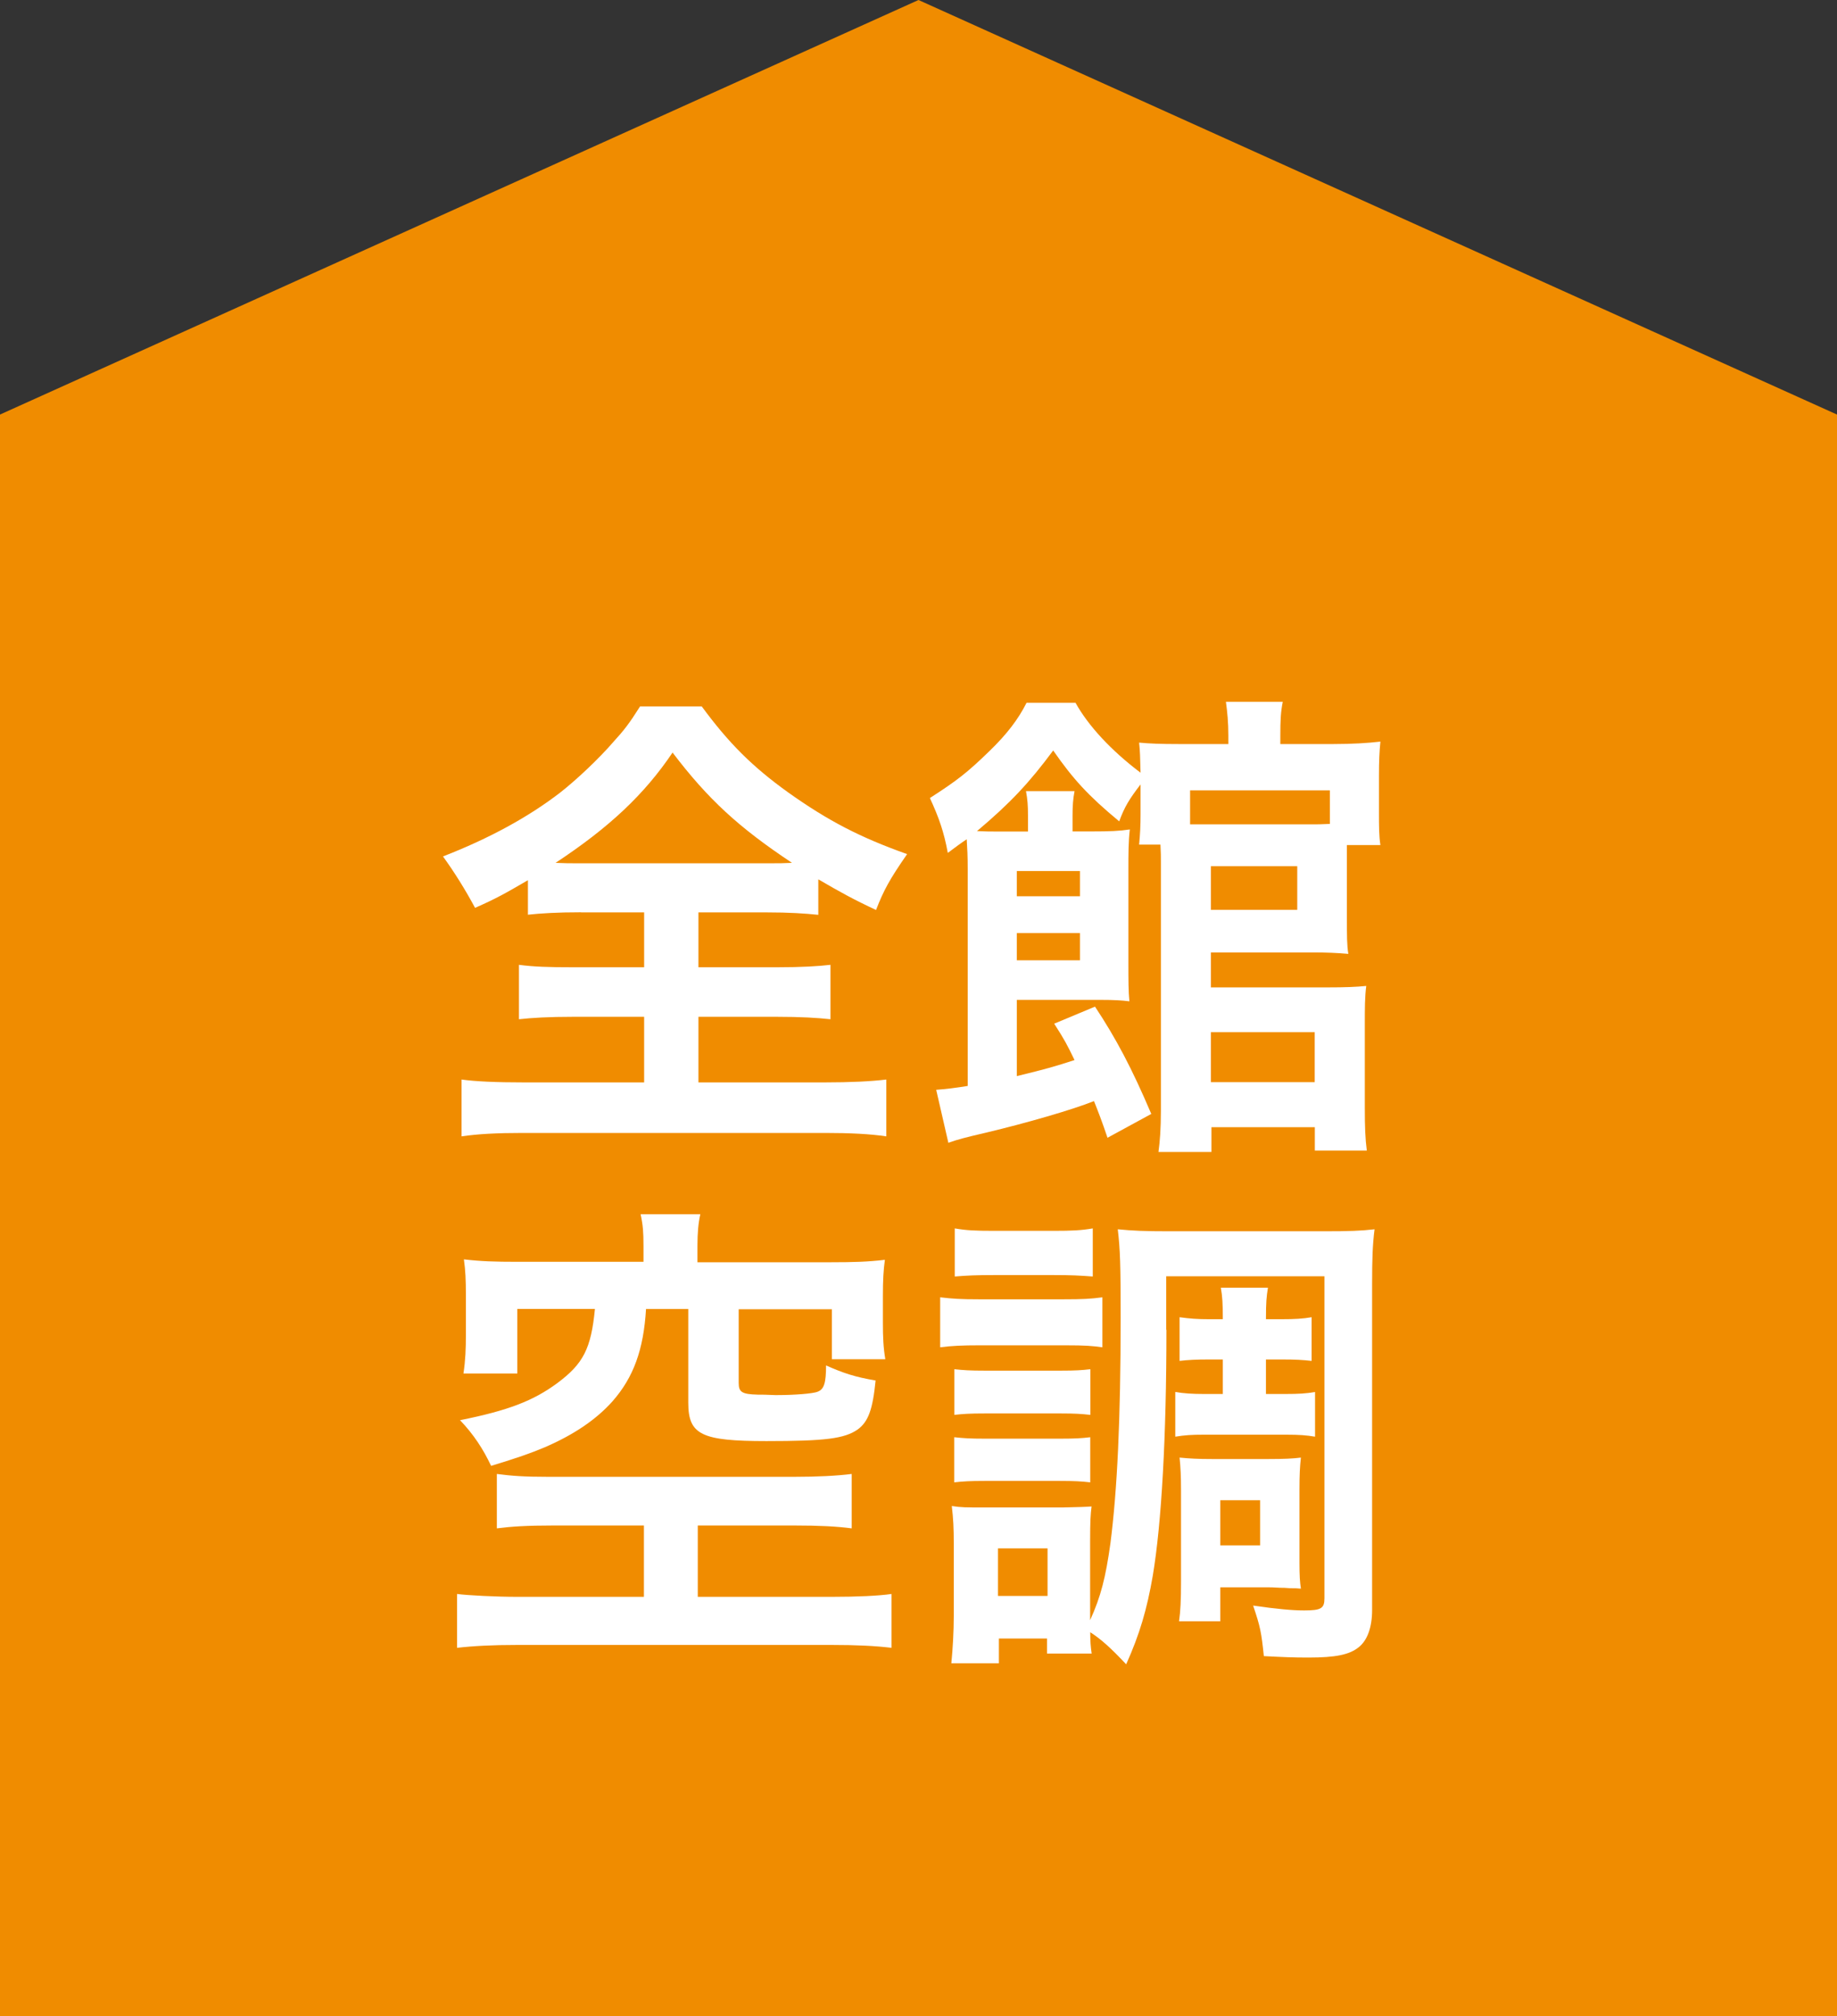 <?xml version="1.0" encoding="UTF-8"?><svg id="_レイヤー_2" xmlns="http://www.w3.org/2000/svg" viewBox="0 0 166.12 182.3"><rect x="0" y="0" width="166.12" height="182.3" fill="#333333" stroke="none"/><defs><style>.cls-1{fill:#fff;}.cls-2{fill:#f08c00;}</style></defs><g id="_レイヤー_1-2"><polygon class="cls-2" points="166.12 182.3 0 182.3 0 37.48 83.06 0 166.12 37.48 166.12 182.3"/><g><path class="cls-1" d="m52.53,82.48c-2.11,0-3.6.09-4.79.22v-3.12c-2.11,1.23-2.9,1.67-4.78,2.5q-1.32-2.46-2.9-4.65c4.17-1.62,7.73-3.56,10.62-5.79,1.45-1.14,3.47-3.03,4.83-4.61.92-1.01,1.4-1.62,2.37-3.16h5.58c2.46,3.34,4.57,5.44,7.81,7.77,3.64,2.59,6.54,4.08,10.76,5.58-1.58,2.28-2.11,3.25-2.81,5.05-1.98-.92-3.25-1.62-5.22-2.77v3.21c-1.27-.13-2.63-.22-4.65-.22h-6.19v4.96h7.11c2.28,0,3.69-.09,4.83-.22v4.92c-1.19-.13-2.68-.22-4.83-.22h-7.11v5.93h11.41c2.33,0,4.21-.09,5.58-.26v5.14c-1.45-.22-3.29-.31-5.53-.31h-27.39c-2.24,0-4.04.09-5.49.31v-5.14c1.27.18,3.16.26,5.62.26h10.89v-5.93h-6.45c-2.2,0-3.69.09-4.87.22v-4.92c1.36.18,2.68.22,4.87.22h6.45v-4.96h-5.71Zm17.03-4.43c.92,0,1.23,0,2.06-.04-4.83-3.21-7.59-5.75-10.8-9.97-2.55,3.78-5.71,6.76-10.58,9.97.88.04,1.27.04,1.93.04h17.38Z"/><path class="cls-1" d="m100.16,102.89c-.53-1.58-.88-2.46-1.23-3.34-1.98.79-6.1,1.98-9.75,2.85-1.89.44-2.55.61-3.42.92l-1.1-4.79q1.27-.09,2.85-.35v-19.58c0-1.27-.04-1.84-.09-2.72-.53.35-.88.61-1.71,1.23-.35-1.89-.79-3.16-1.62-4.96,2.46-1.58,3.42-2.33,5.4-4.26,1.54-1.49,2.59-2.85,3.34-4.35h4.43c1.14,2.06,3.2,4.3,5.88,6.32-.04-1.4-.04-1.93-.13-2.72.97.09,1.89.13,3.64.13h4.43v-.75c0-1.23-.09-2.11-.22-3.07h5.14c-.18.92-.22,1.62-.22,3.07v.75h4.79c1.71,0,3.12-.09,4.26-.22-.09.88-.13,1.76-.13,3.07v3.29c0,1.27,0,2.15.13,2.99h-3.03v6.5c0,1.76,0,2.55.13,3.34-1.05-.09-1.98-.13-3.25-.13h-9.18v3.16h10.58c1.58,0,2.55-.04,3.47-.13-.13,1.01-.13,2.02-.13,3.47v7.55c0,1.76.04,2.77.18,3.86h-4.7v-2.11h-9.35v2.24h-4.79c.13-.97.22-2.06.22-3.78v-22.34c0-.7,0-.83-.04-1.67h-1.93c.09-.92.13-1.71.13-2.72v-2.72c-1.01,1.32-1.45,2.02-1.93,3.34-2.81-2.33-4.17-3.82-5.97-6.41-2.15,2.9-3.86,4.74-6.89,7.29.79.04,1.14.04,2.24.04h2.37v-1.45c0-.92-.04-1.45-.18-2.2h4.39c-.13.7-.18,1.27-.18,2.24v1.4h1.71c1.71,0,2.55-.04,3.47-.18-.13,1.1-.13,2.15-.13,3.73v8.25c0,1.67,0,2.63.09,3.56-.7-.09-1.4-.13-2.59-.13h-7.59v6.89c2.72-.66,3.47-.88,5.22-1.45-.66-1.36-.88-1.8-1.84-3.29l3.69-1.54c1.89,2.85,3.34,5.58,5.09,9.7l-3.95,2.15Zm-2.5-21.86v-2.28h-5.71v2.28h5.71Zm-5.71,5.79h5.71v-2.46h-5.71v2.46Zm28.31-15.36h-12.64v3.07h10.8c.7,0,1.05,0,1.84-.04v-3.03Zm-10.76,10.8h7.81v-3.95h-7.81v3.95Zm0,15.58h9.39v-4.52h-9.39v4.52Z"/><path class="cls-1" d="m49.98,137.92c-2.33,0-3.73.09-5.05.26v-4.92c1.36.18,2.5.26,4.61.26h22.3c2.06,0,3.86-.09,5.18-.26v4.92c-1.36-.18-2.94-.26-5.14-.26h-8.78v6.45h12.12c2.28,0,4.26-.09,5.4-.26v4.87c-1.49-.18-3.2-.26-5.4-.26h-28.45c-2.24,0-3.95.09-5.44.26v-4.87c.97.13,3.56.26,5.44.26h11.46v-6.45h-8.25Zm8.21-25.29c0-1.19-.04-1.84-.26-2.85h5.4c-.18.79-.26,1.71-.26,2.85v1.49h12.12c2.02,0,3.29-.04,4.83-.22-.13.97-.18,1.8-.18,3.29v2.41c0,1.27.04,2.24.22,3.29h-4.83v-4.52h-8.43v6.67c0,.83.31,1.01,1.71,1.05.31,0,.83,0,1.58.04h.22c1.49,0,3.25-.13,3.64-.31.57-.22.75-.79.75-2.37,1.58.7,2.63,1.05,4.48,1.36-.26,2.63-.66,3.73-1.62,4.43-1.19.83-2.94,1.05-8.25,1.05-5.88,0-7.07-.57-7.07-3.47v-8.47h-3.82c-.22,3.69-1.14,6.19-3.03,8.34-1.49,1.67-3.51,3.03-6.15,4.17-1.27.53-2.37.92-4.83,1.67-.7-1.49-1.58-2.85-2.81-4.13,4.39-.88,6.63-1.76,8.78-3.34,2.37-1.76,3.07-3.12,3.42-6.72h-7.02v5.84h-4.87c.18-1.19.22-2.24.22-3.56v-3.47c0-1.45-.04-2.28-.18-3.29,1.54.18,2.77.22,4.83.22h11.41v-1.49Z"/><path class="cls-1" d="m85.02,117.29c1.1.13,1.84.18,3.56.18h7.55c1.84,0,2.5-.04,3.56-.18v4.52c-.92-.13-1.54-.18-3.34-.18h-7.77c-1.54,0-2.5.04-3.56.18v-4.52Zm20.46,2.94c0,9.66-.44,17.47-1.23,22.21-.53,3.07-1.19,5.31-2.41,8.03-1.4-1.49-2.28-2.28-3.25-2.9,0,.83.04,1.32.13,1.93h-4.04v-1.36h-4.35v2.24h-4.3c.13-1.32.22-2.9.22-4.3v-6.5c0-1.36-.04-2.28-.18-3.42.83.13,1.27.13,2.99.13h7.02q2.06-.04,2.63-.09c-.09.7-.13,1.32-.13,3.12v7.16c.97-2.15,1.4-3.82,1.84-6.98.61-4.79.92-11.11.92-20.37,0-4.74-.04-6.15-.26-7.99,1.36.13,2.37.18,4.65.18h13.96c2.37,0,3.38-.04,4.61-.18-.18,1.45-.22,2.68-.22,4.96v29.46c0,1.58-.44,2.77-1.23,3.38-.83.66-2.06.92-4.52.92-1.4,0-2.28-.04-4.04-.13-.22-2.11-.31-2.63-.97-4.57,2.11.31,3.56.44,4.61.44,1.54,0,1.84-.18,1.84-1.1v-29.11h-14.31v4.83Zm-19.18,3.56c.83.09,1.4.13,2.77.13h6.85c1.36,0,1.93-.04,2.68-.13v4.13c-.79-.09-1.4-.13-2.68-.13h-6.85c-1.36,0-1.98.04-2.77.13v-4.13Zm0,6.15c.83.09,1.4.13,2.77.13h6.8c1.4,0,1.98-.04,2.72-.13v4.08c-.79-.09-1.4-.13-2.77-.13h-6.76c-1.32,0-1.98.04-2.77.13v-4.08Zm.04-18.88c1.05.18,1.8.22,3.56.22h5.36c1.71,0,2.5-.04,3.56-.22v4.35c-1.19-.09-1.98-.13-3.56-.13h-5.36c-1.58,0-2.5.04-3.56.13v-4.35Zm3.91,33.23h4.48v-4.3h-4.48v4.3Zm19.05-21.38c-1.1,0-1.89.04-2.63.13v-3.95c.92.13,1.67.18,2.59.18h1.32c0-1.4-.04-2.06-.18-2.85h4.26c-.13.83-.18,1.27-.18,2.85h1.45c1.1,0,1.89-.04,2.68-.18v3.95c-.79-.09-1.45-.13-2.68-.13h-1.45v3.12h1.76c1.19,0,1.89-.04,2.68-.18v4.04c-.79-.13-1.4-.18-2.63-.18h-7.42c-1.14,0-1.71.04-2.59.18v-4.04c.79.13,1.54.18,2.59.18h1.71v-3.12h-1.27Zm8.21,18.39c0,1.19.04,1.71.13,2.33-.4-.04-.53-.04-.97-.04-.44-.04-.7-.04-.92-.04-.57-.04-.92-.04-1.05-.04h-4.35v3.07h-3.73c.13-.88.18-1.93.18-3.6v-8.17c0-1.36-.04-2.11-.13-3.03.92.09,1.67.13,2.94.13h5.09c1.45,0,2.24-.04,2.94-.13-.09.83-.13,1.54-.13,2.9v6.63Zm-7.16-1.58h3.6v-4.08h-3.6v4.08Z"/></g></g></svg>